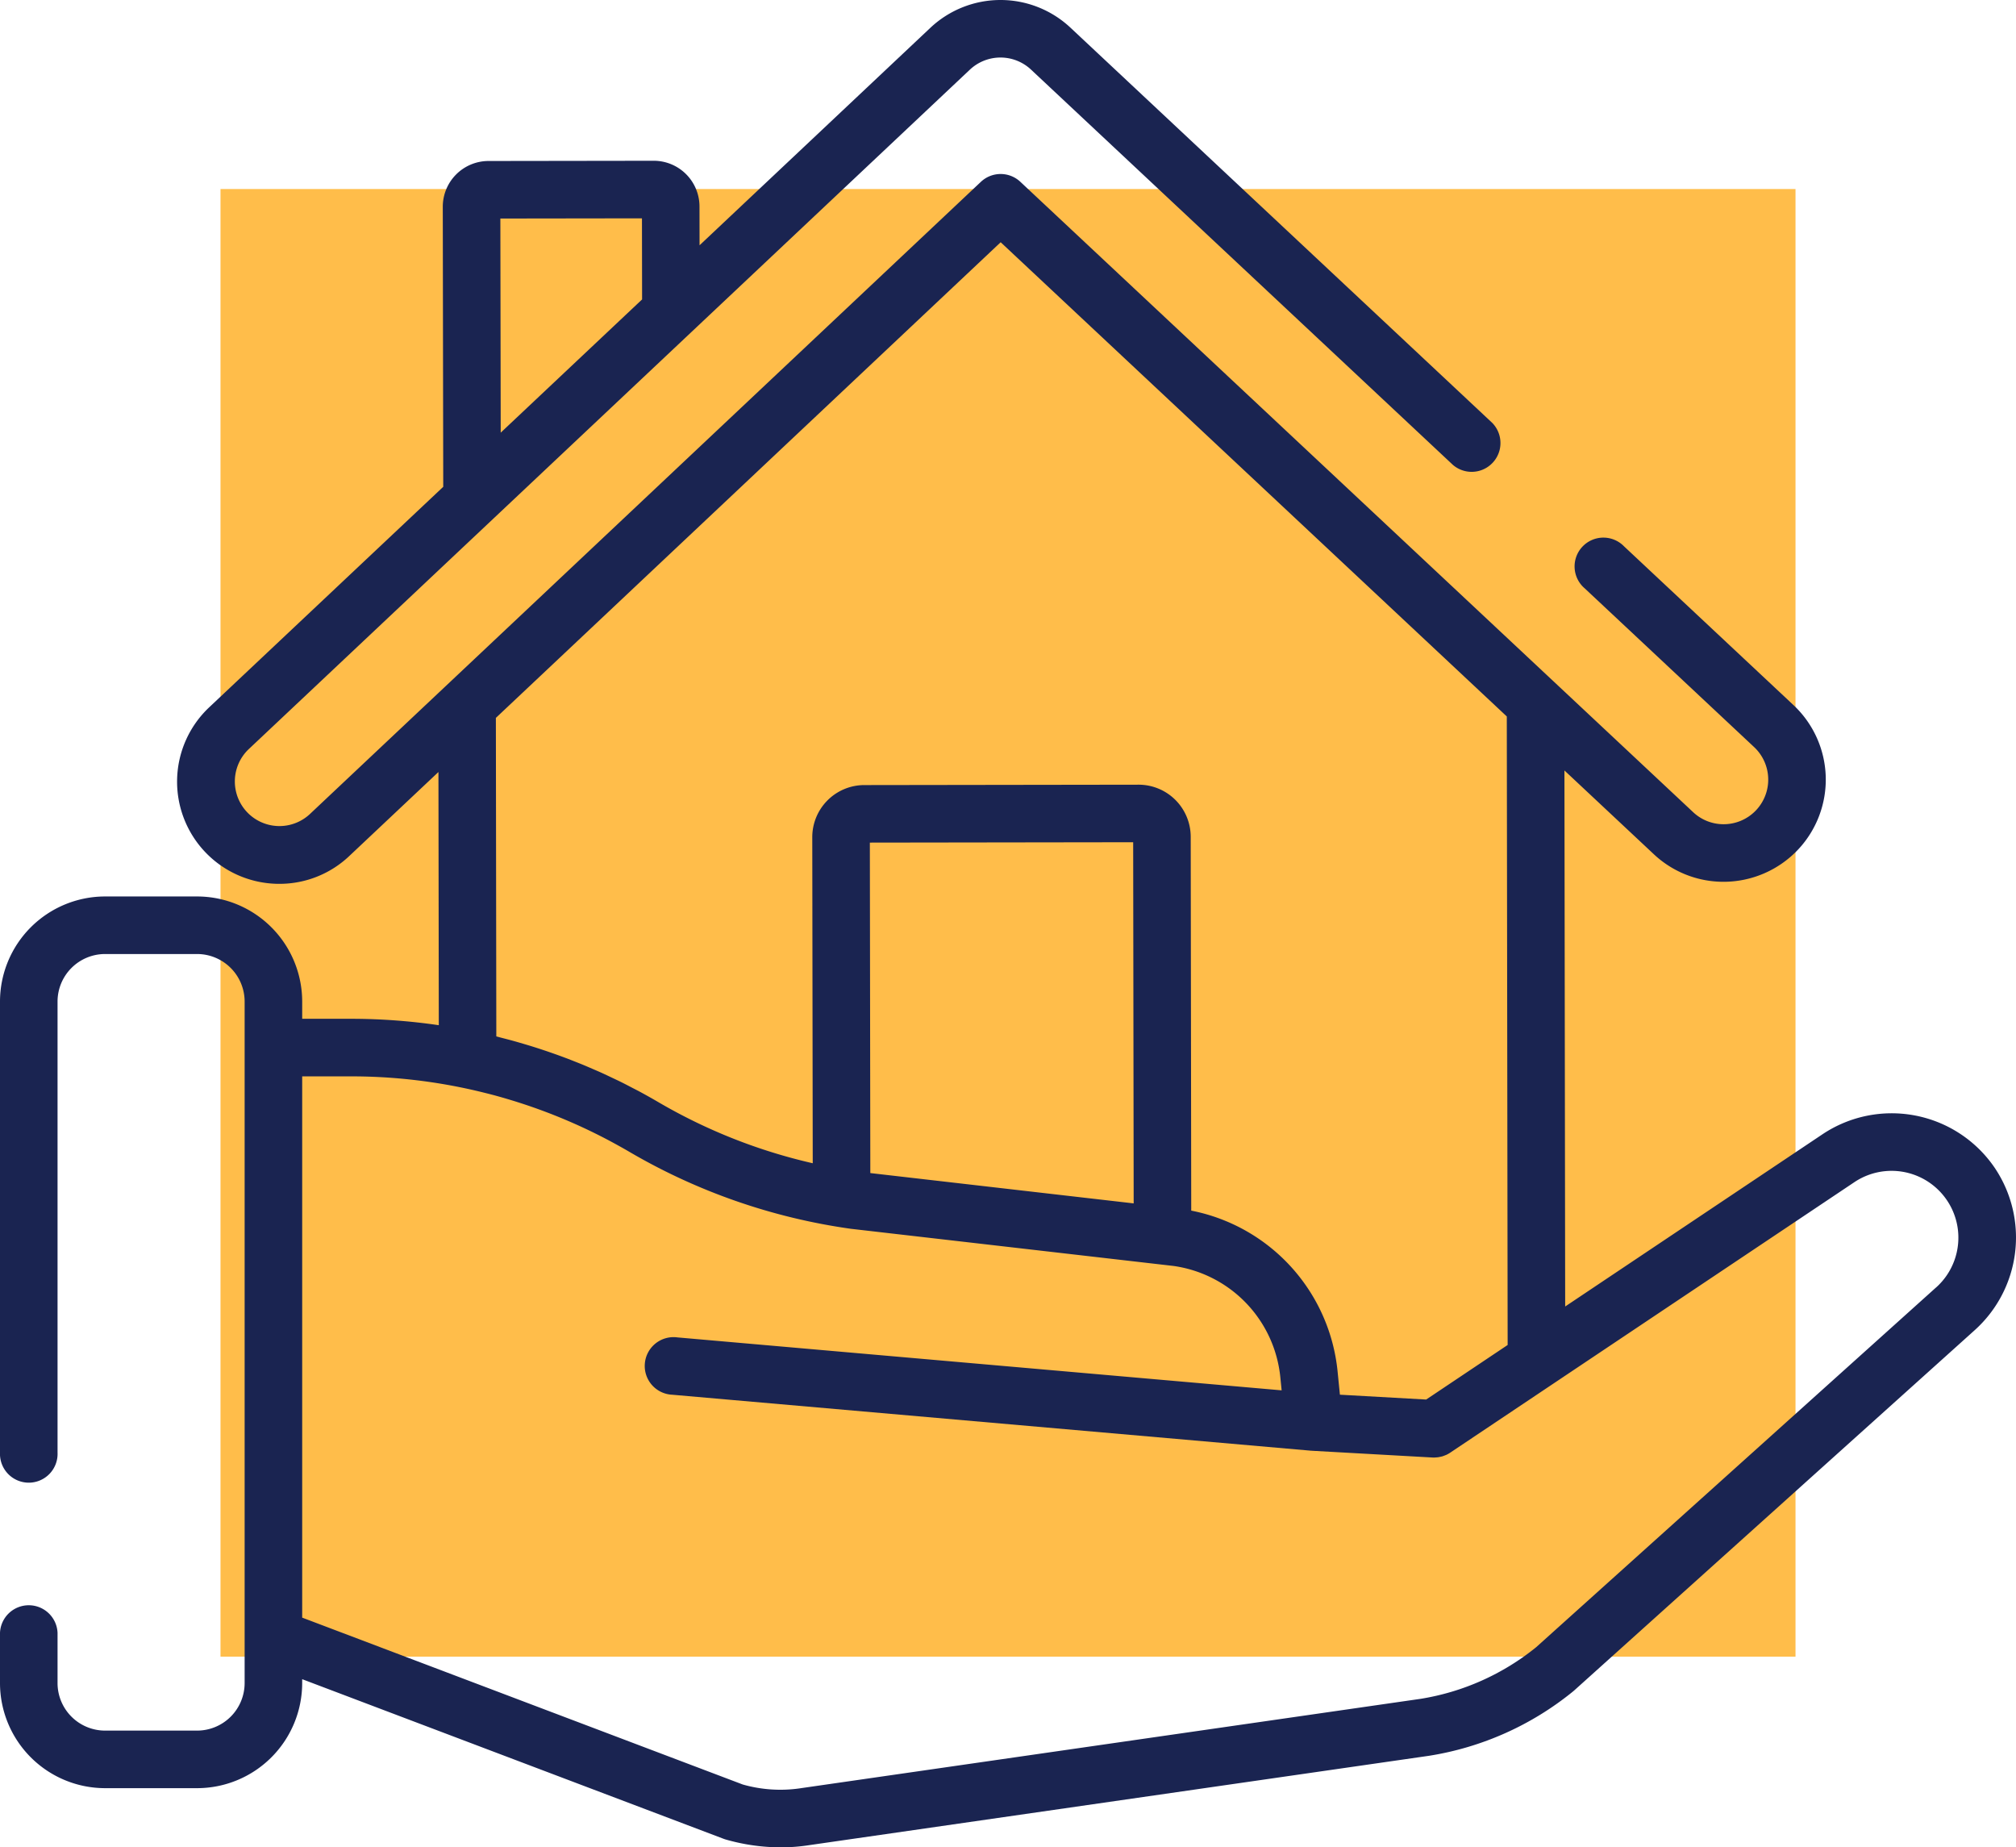 <svg xmlns="http://www.w3.org/2000/svg" width="328.947" height="301.371" viewBox="0 0 328.947 301.371">
  <g id="Group_46" data-name="Group 46" transform="translate(-554 -1202)">
    <rect id="Rectangle_63" data-name="Rectangle 63" width="256.99" height="239.422" transform="translate(589.979 1232.839)" fill="#ffbd4a"/>
    <g id="buy" transform="translate(554 1202)">
      <g id="Group_31" data-name="Group 31" transform="translate(0 0)">
        <g id="Group_30" data-name="Group 30">
          <path id="Path_62" data-name="Path 62" d="M325.447,211.937a20.332,20.332,0,0,0-28.081-5.43L255.387,234.6l-.122-87.447,14.584,13.662a16.6,16.6,0,0,0,11.39,4.5h.025a16.73,16.73,0,0,0,12.141-5.272,16.666,16.666,0,0,0-.769-23.558l-27.649-25.9a4.7,4.7,0,1,0-6.42,6.853l27.649,25.9a7.275,7.275,0,0,1-4.966,12.585h-.011a7.245,7.245,0,0,1-4.971-1.966h0L166.481,51.114a4.7,4.7,0,0,0-6.429.009L50.549,154.278a7.276,7.276,0,0,1-9.978-10.592L158.258,32.821a7.287,7.287,0,0,1,9.963-.013l68.852,64.5a4.7,4.7,0,0,0,6.42-6.853l-68.851-64.5a16.694,16.694,0,0,0-22.823.031l-37.674,35.49-.01-6.33a7.47,7.47,0,0,0-7.469-7.459h-.011l-26.95.038a7.469,7.469,0,0,0-7.458,7.481l.075,45.672L34.133,136.851a16.666,16.666,0,0,0,10.93,28.79q.255.008.511.008a16.545,16.545,0,0,0,11.415-4.536L71.54,147.405l.058,41.305a98.942,98.942,0,0,0-14.257-1.045H49.307V184.85a17.161,17.161,0,0,0-17.141-17.141H17.141A17.16,17.16,0,0,0,0,184.849v73.575a4.7,4.7,0,1,0,9.39,0V184.849a7.76,7.76,0,0,1,7.751-7.751H32.165a7.76,7.76,0,0,1,7.751,7.751V296.037a7.76,7.76,0,0,1-7.751,7.751H17.141a7.76,7.76,0,0,1-7.751-7.751v-8.216a4.7,4.7,0,0,0-9.39,0v8.216a17.161,17.161,0,0,0,17.141,17.141H32.165a17.161,17.161,0,0,0,17.141-17.141V295.4l68.76,26.038q.191.072.387.127a32.793,32.793,0,0,0,8.928,1.268,30.393,30.393,0,0,0,4.75-.372l101.049-14.566.071-.011a49.467,49.467,0,0,0,23.437-10.5c.058-.048.116-.1.172-.148l65.282-58.714A20.334,20.334,0,0,0,325.447,211.937ZM104.747,57.08l.022,13.229L81.7,92.044l-.057-34.932Zm58.532,3.9,82.582,77.362L246,240.879l-13.293,8.9-14.077-.79-.372-3.739a29.733,29.733,0,0,0-23.887-26.291l-.085-61a8.507,8.507,0,0,0-8.5-8.485h-.012l-44.751.063a8.5,8.5,0,0,0-8.486,8.509l.075,53.185a89.231,89.231,0,0,1-25.242-10q-1.481-.866-2.99-1.678c-.392-.211-.79-.41-1.185-.616-.612-.319-1.222-.641-1.84-.947-.492-.244-.99-.475-1.486-.711-.526-.25-1.052-.5-1.582-.743s-1.084-.478-1.627-.713c-.5-.215-.993-.43-1.493-.637-.559-.231-1.121-.452-1.684-.673-.5-.2-1-.389-1.5-.577q-.836-.312-1.677-.606-.789-.279-1.582-.544t-1.616-.525c-.576-.182-1.155-.355-1.735-.527-.5-.146-1-.293-1.5-.432-.653-.182-1.31-.352-1.967-.52-.308-.079-.614-.168-.923-.245l-.073-51.962Zm21.7,156.8-39.271-4.521-3.7-.426-.076-53.911,42.965-.06Zm130.9,13.737-65.218,58.657a40.067,40.067,0,0,1-18.864,8.431L130.8,313.164l-.063.01-.07.011a22.387,22.387,0,0,1-9.473-.605L49.307,285.357v-88.3h8.034a89.659,89.659,0,0,1,20.247,2.323q.369.086.737.175c.813.2,1.624.4,2.43.616l.211.059q1.213.332,2.418.7l.432.131q1.282.4,2.551.829l.261.091q2.643.913,5.23,1.99l.281.118q1.288.542,2.561,1.122l.068.032q1.23.565,2.443,1.169l.286.141q1.185.593,2.353,1.223l.441.24c.786.429,1.568.865,2.342,1.318a98.631,98.631,0,0,0,36.153,12.583l.121.015,52.606,6.057q.437.063.867.144a20.363,20.363,0,0,1,15.9,14.629,20.634,20.634,0,0,1,.633,3.417l.209,2.1-98.594-8.638a4.7,4.7,0,1,0-.82,9.354l104.236,9.133.074,0,.073.008,19.658,1.1c.088.005.175.007.263.007s.185-.015.278-.021.209-.01.314-.023c.14-.018.277-.048.414-.078.1-.022.2-.038.294-.066a4.569,4.569,0,0,0,.441-.16c.078-.031.159-.055.236-.091a4.637,4.637,0,0,0,.635-.355l16.686-11.167,0,0L302.6,214.3a10.9,10.9,0,0,1,13.291,17.213Z" transform="translate(0 -21.461)" fill="#1a2451"/>
        </g>
      </g>
    </g>
  </g>
</svg>
